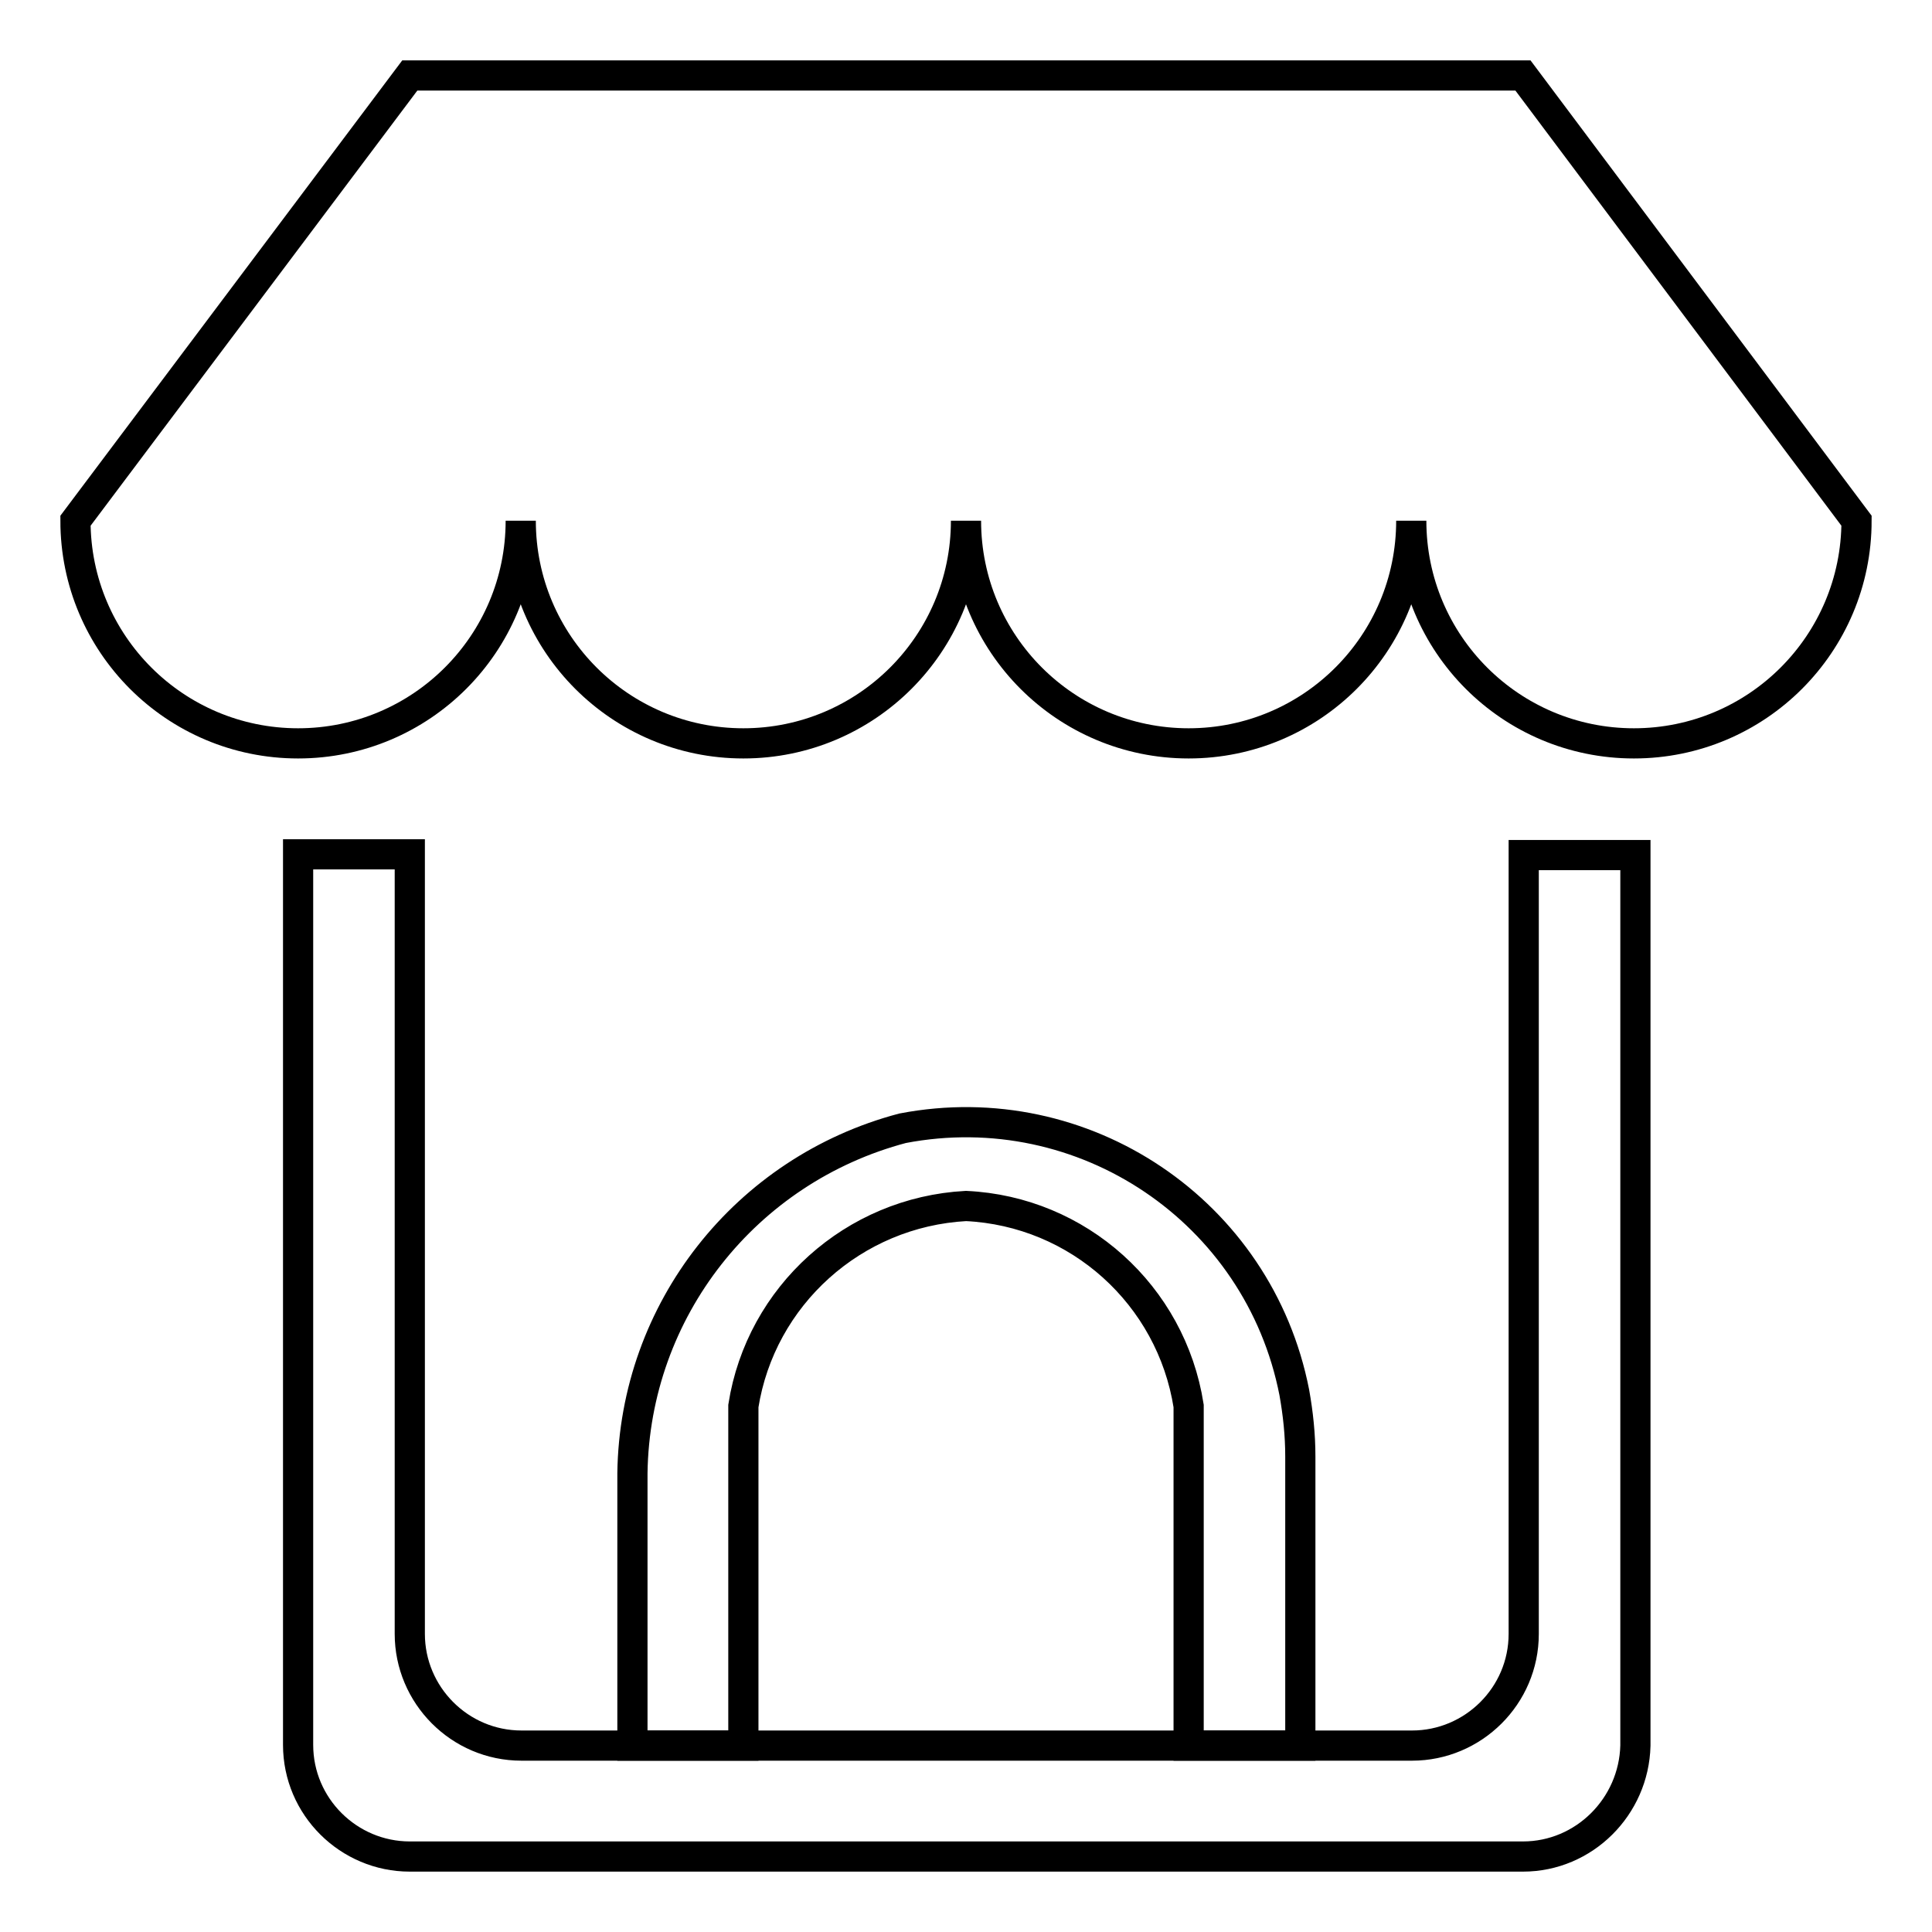 <?xml version="1.0" encoding="utf-8"?>
<!-- Svg Vector Icons : http://www.onlinewebfonts.com/icon -->
<!DOCTYPE svg PUBLIC "-//W3C//DTD SVG 1.1//EN" "http://www.w3.org/Graphics/SVG/1.1/DTD/svg11.dtd">
<svg version="1.1" xmlns="http://www.w3.org/2000/svg" xmlns:xlink="http://www.w3.org/1999/xlink" x="0px" y="0px" viewBox="0 0 256 256" enable-background="new 0 0 256 256" xml:space="preserve">
<g> <path stroke-width="4" fill-opacity="0" stroke="#000000"  d="M201.8,10H54.3L10,69c0,16.3,13.2,29.5,29.5,29.5S69,85.3,69,69c0,16.3,13.2,29.5,29.5,29.5 S128,85.3,128,69c0,16.3,13.2,29.5,29.5,29.5S187,85.3,187,69c0,16.3,13.2,29.5,29.5,29.5S246,85.3,246,69L201.8,10z M201.8,246 H54.3c-8.1,0-14.8-6.6-14.8-14.8v-118h14.8v103.3c0,8.1,6.6,14.8,14.8,14.8h118c8.1,0,14.8-6.6,14.8-14.8V113.3h14.8v118 C216.5,239.4,209.9,246,201.8,246z"/> <path stroke-width="4" fill-opacity="0" stroke="#000000"  d="M172.3,231.3h-14.8v-45c-2.3-14.7-14.6-25.8-29.5-26.5c-14.9,0.8-27.2,11.9-29.5,26.5v45H83.8v-36.1 c0.3-21.6,15-40.2,35.8-45.7c24-4.6,47.2,11,51.9,35c0.5,2.8,0.8,5.6,0.8,8.5V231.3z"/></g>
</svg>